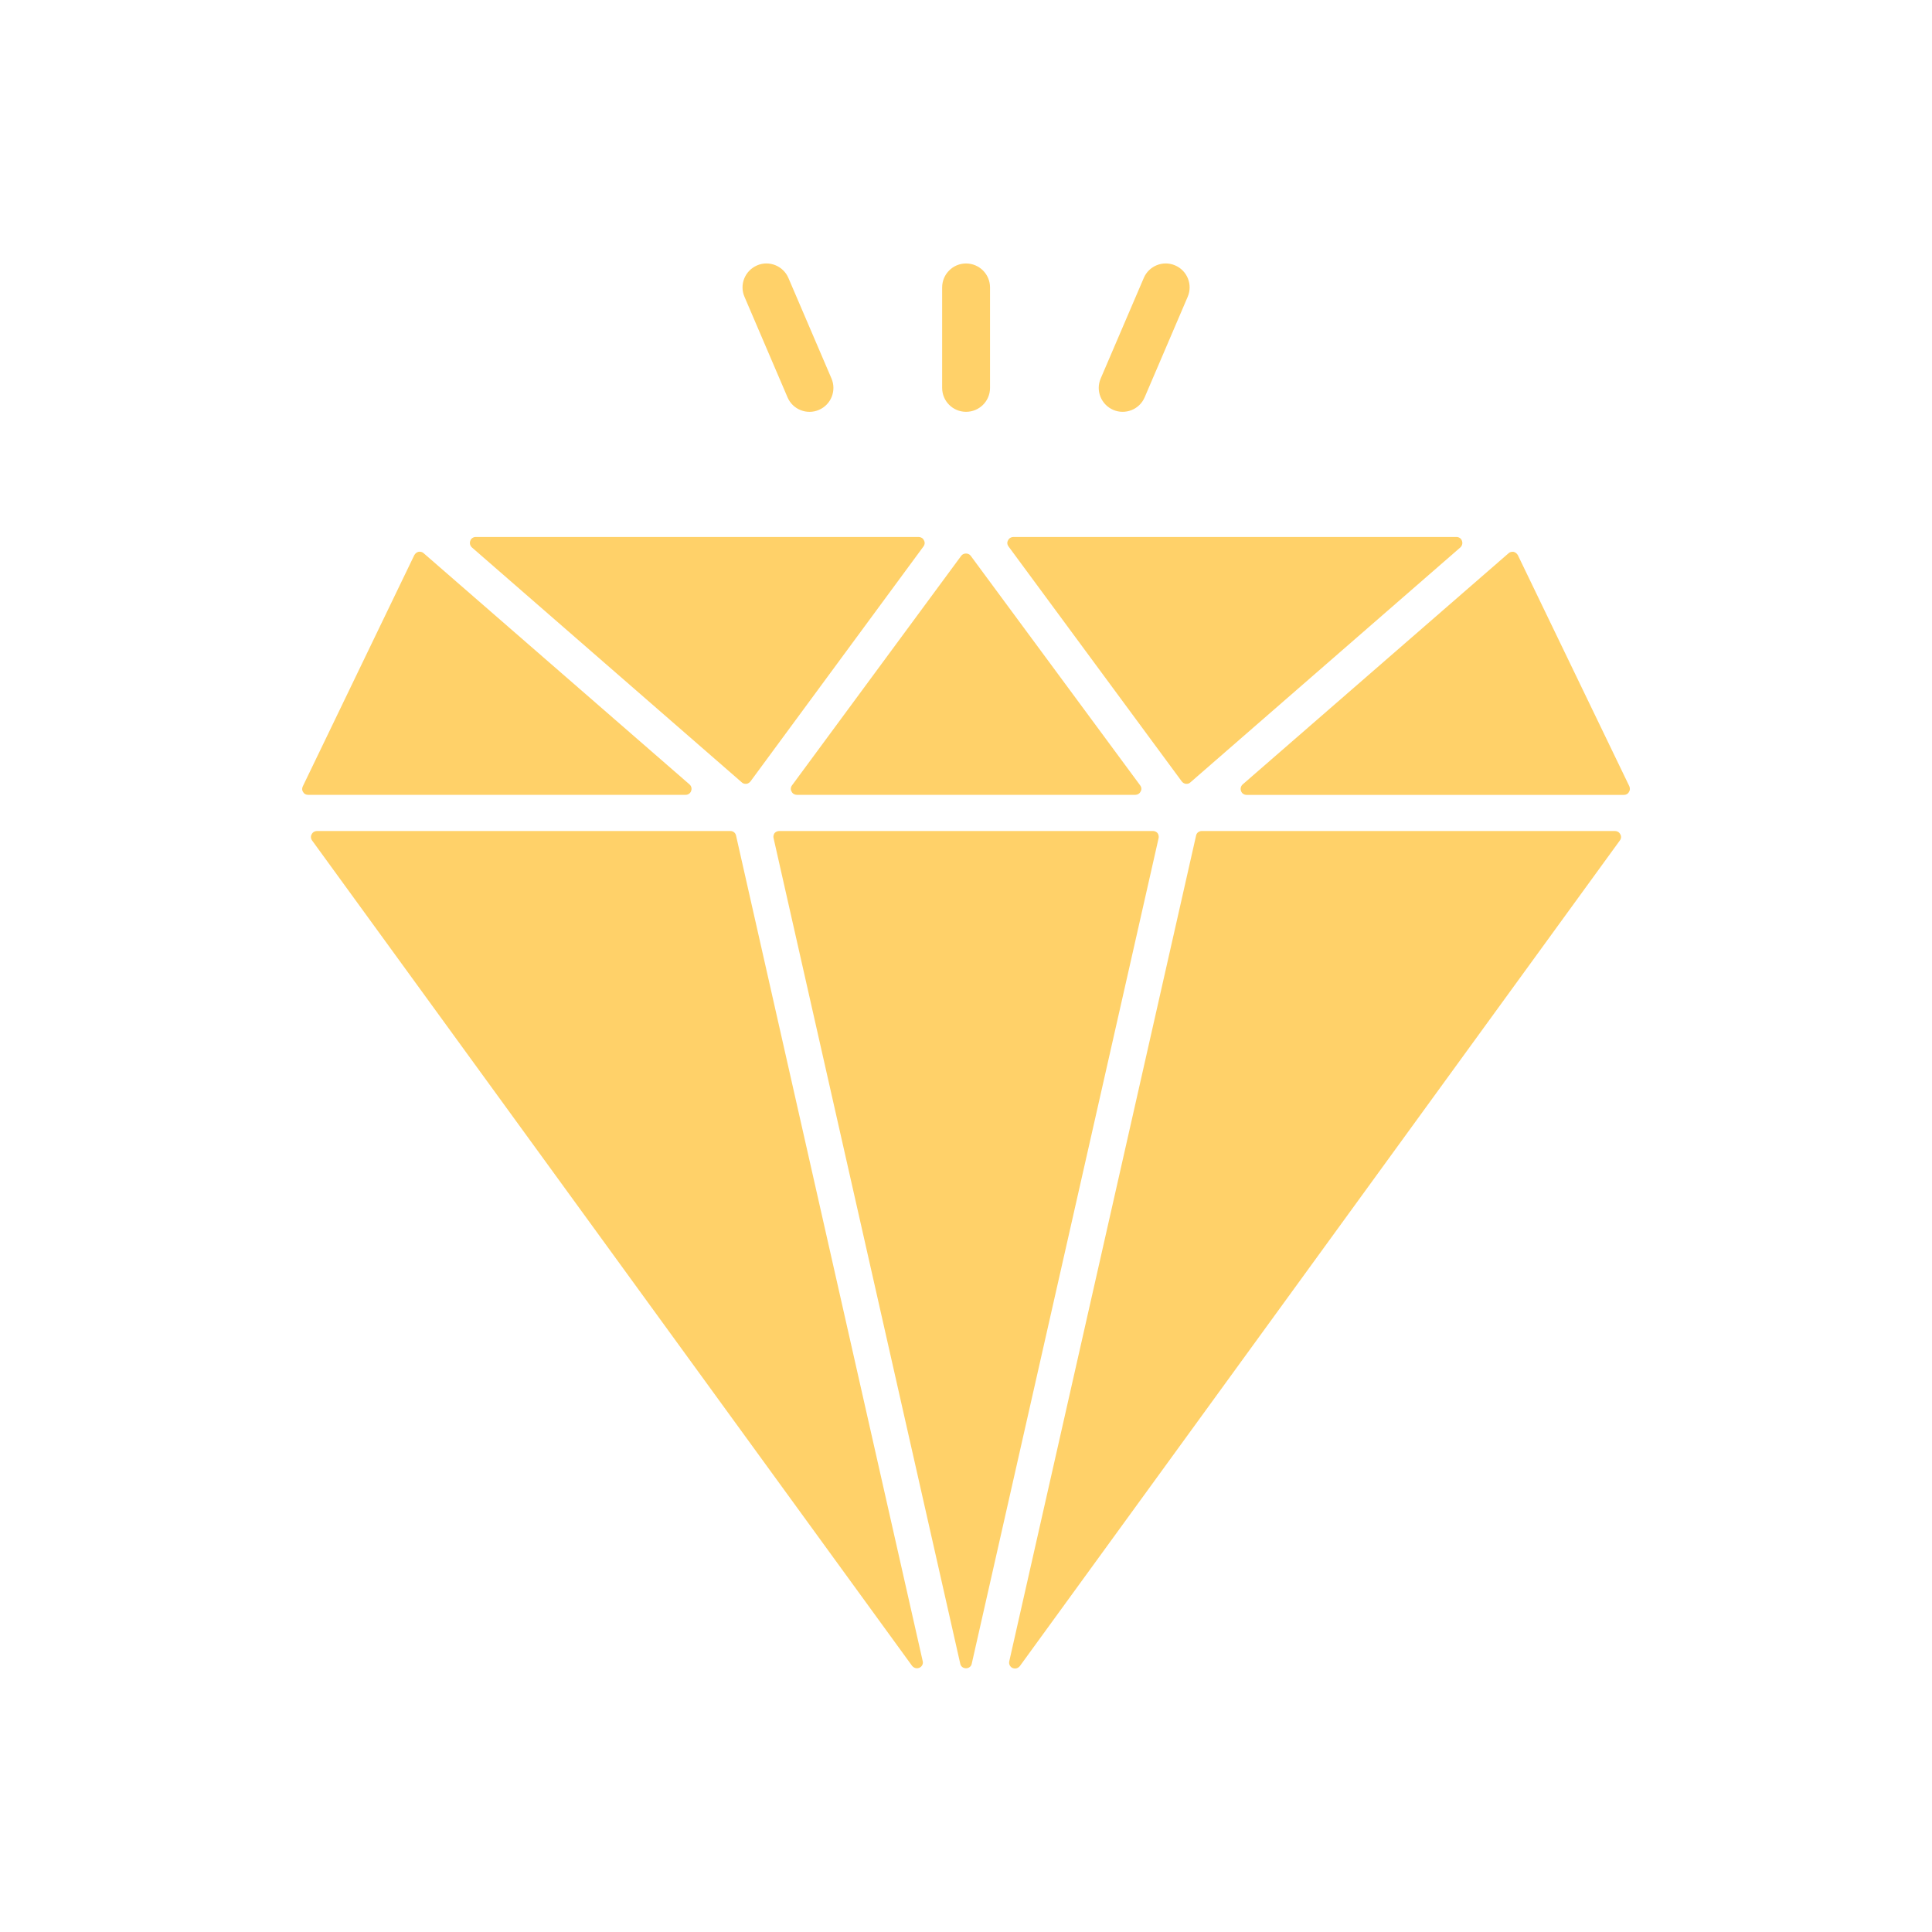 <svg width="32" height="32" viewBox="0 0 32 32" fill="none" xmlns="http://www.w3.org/2000/svg">
<path d="M13.044 6.581C13.13 6.785 13.367 6.875 13.564 6.789C13.765 6.703 13.858 6.47 13.772 6.269L13.059 4.605C12.973 4.403 12.738 4.309 12.539 4.396C12.338 4.483 12.244 4.715 12.331 4.916L13.044 6.581Z" fill="#FFD169"/>
<path d="M16.001 6.821C16.22 6.821 16.398 6.644 16.398 6.425V4.761C16.398 4.542 16.22 4.364 16.001 4.364C15.782 4.364 15.605 4.541 15.605 4.761V6.425C15.605 6.644 15.782 6.821 16.001 6.821Z" fill="#FFD169"/>
<path d="M18.439 6.789C18.636 6.874 18.872 6.785 18.959 6.581L19.672 4.916C19.758 4.715 19.665 4.482 19.464 4.396C19.264 4.309 19.029 4.403 18.944 4.605L18.231 6.269C18.144 6.47 18.238 6.702 18.439 6.789Z" fill="#FFD169"/>
<path d="M26.98 13.118C26.964 13.15 26.932 13.166 26.896 13.166H20.648C20.608 13.166 20.568 13.142 20.556 13.102C20.54 13.063 20.552 13.019 20.584 12.991L24.986 9.164C25.006 9.144 25.038 9.136 25.07 9.14C25.101 9.148 25.125 9.168 25.141 9.196L26.987 13.023C27 13.055 27 13.09 26.98 13.118Z" fill="#FFD169"/>
<path d="M16.705 9.052C16.681 9.02 16.677 8.981 16.697 8.949C16.713 8.914 16.749 8.894 16.784 8.894H24.123C24.163 8.894 24.202 8.917 24.214 8.957C24.23 8.996 24.218 9.04 24.187 9.068L19.716 12.959C19.7 12.975 19.677 12.983 19.653 12.983H19.641C19.613 12.979 19.59 12.963 19.574 12.943L16.705 9.052Z" fill="#FFD169"/>
<path d="M19.189 13.887L16.095 27.557C16.087 27.601 16.047 27.632 16 27.632C15.952 27.632 15.912 27.601 15.904 27.553L12.813 13.883C12.805 13.855 12.813 13.823 12.829 13.799C12.849 13.776 12.877 13.764 12.909 13.764H19.094C19.126 13.764 19.153 13.776 19.173 13.799C19.189 13.823 19.197 13.855 19.189 13.887Z" fill="#FFD169"/>
<path d="M26.837 13.819C26.857 13.851 26.853 13.891 26.829 13.922L16.891 27.597C16.871 27.62 16.844 27.636 16.812 27.636C16.8 27.636 16.784 27.632 16.772 27.628C16.729 27.609 16.705 27.561 16.717 27.514L19.811 13.839C19.819 13.795 19.859 13.764 19.907 13.764H26.75C26.785 13.764 26.821 13.784 26.837 13.819Z" fill="#FFD169"/>
<path d="M13.119 13.007L15.92 9.207C15.956 9.155 16.043 9.155 16.079 9.207L18.884 13.007C18.908 13.038 18.912 13.078 18.892 13.11C18.876 13.145 18.841 13.165 18.805 13.165H13.198C13.163 13.165 13.127 13.146 13.111 13.11C13.091 13.078 13.095 13.038 13.119 13.007Z" fill="#FFD169"/>
<path d="M12.192 13.843L15.283 27.514C15.295 27.557 15.271 27.605 15.227 27.624C15.215 27.628 15.199 27.632 15.187 27.632C15.156 27.632 15.128 27.616 15.108 27.593L5.17 13.922C5.147 13.891 5.143 13.851 5.162 13.819C5.178 13.784 5.214 13.764 5.249 13.764H12.097C12.144 13.764 12.184 13.795 12.192 13.843Z" fill="#FFD169"/>
<path d="M7.817 9.068C7.786 9.04 7.774 8.996 7.79 8.957C7.802 8.917 7.841 8.894 7.881 8.894H15.215C15.251 8.894 15.287 8.913 15.303 8.949C15.322 8.981 15.319 9.02 15.295 9.052L12.43 12.943C12.414 12.963 12.39 12.979 12.363 12.983H12.351C12.327 12.983 12.303 12.975 12.287 12.959L7.817 9.068Z" fill="#FFD169"/>
<path d="M11.356 13.165H5.103C5.067 13.165 5.036 13.149 5.02 13.118C5 13.09 5 13.055 5.016 13.023L6.862 9.195C6.878 9.167 6.902 9.147 6.933 9.139C6.965 9.135 6.997 9.143 7.017 9.163L11.419 12.991C11.451 13.018 11.463 13.062 11.447 13.101C11.435 13.141 11.395 13.165 11.356 13.165Z" fill="#FFD169"/>
</svg>
